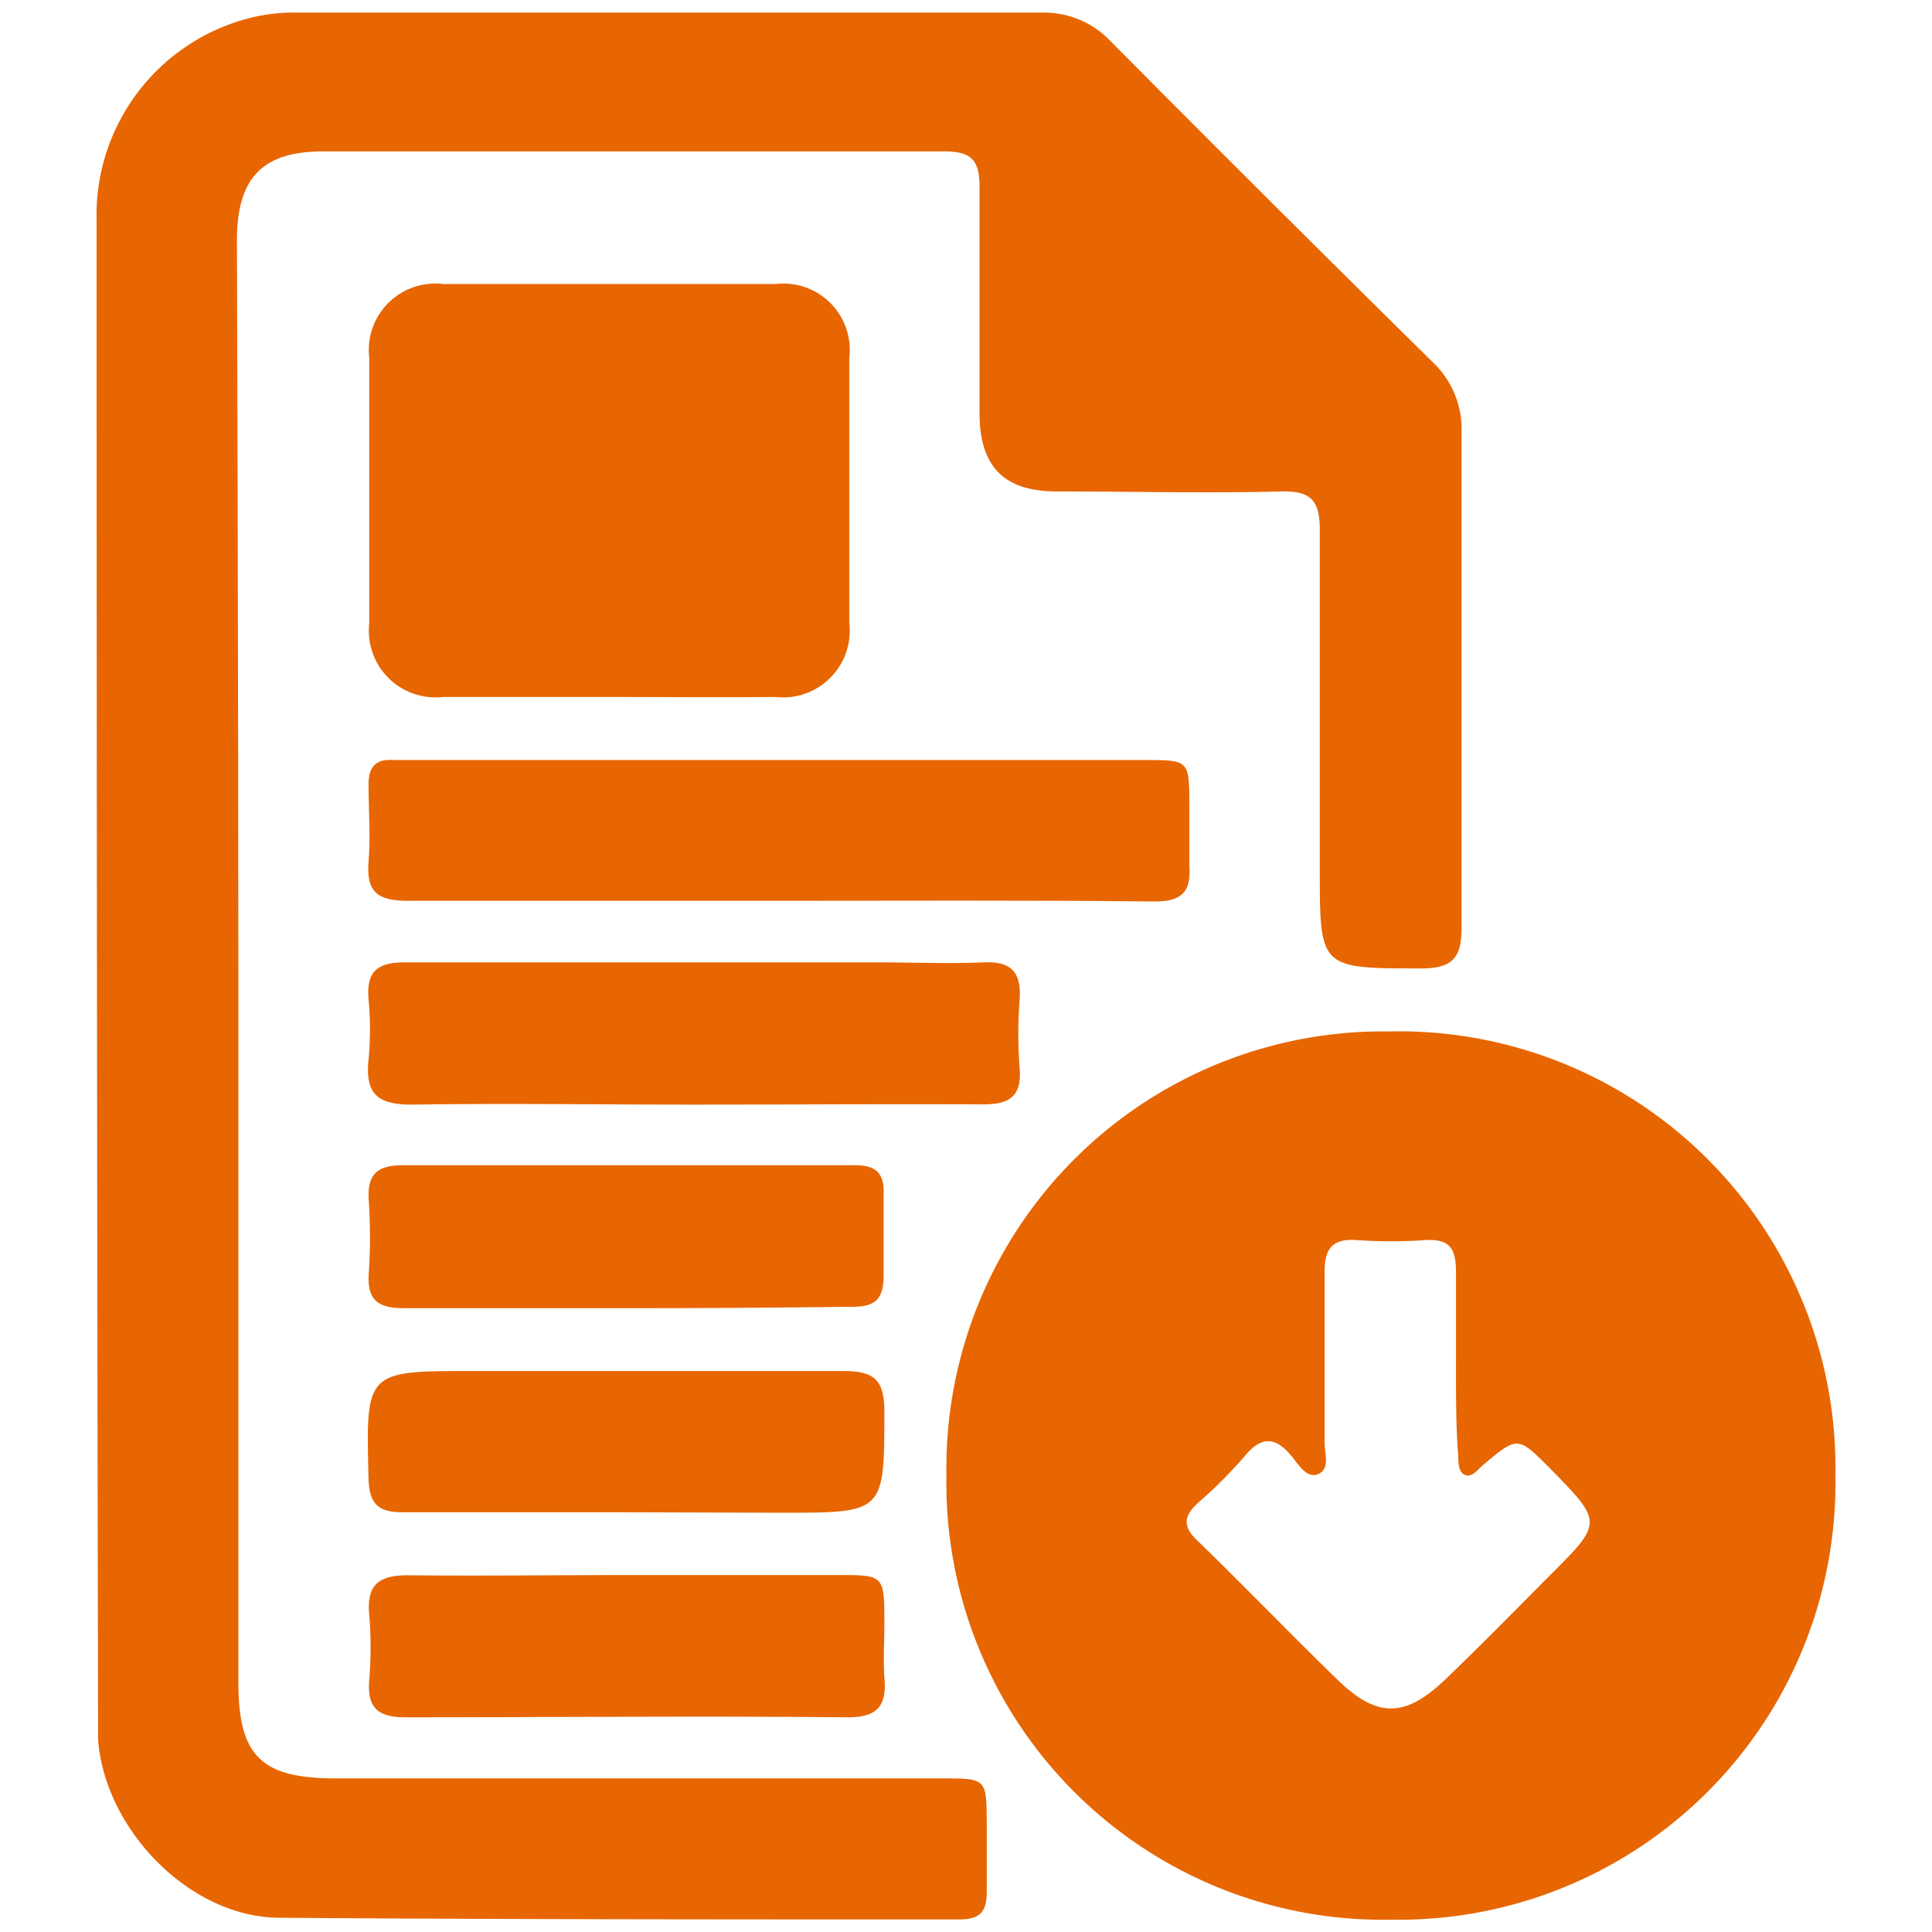 <svg id="Layer_1" data-name="Layer 1" xmlns="http://www.w3.org/2000/svg" viewBox="0 0 80 80"><defs><style>.cls-1{fill:#e76601;}</style></defs><path class="cls-1" d="M9.87,40.11V69.64c0,3.08.94,4,4.05,4H39c1.85,0,1.85,0,1.86,1.88,0,.93,0,1.87,0,2.81s-.37,1.15-1.19,1.15c-9.37,0-18.75,0-28.12-.07C7.8,79.38,4.31,75.69,4.06,72c0-.38,0-.75,0-1.13Q4,40,4,9.13A8.42,8.42,0,0,1,9.72.93,7.58,7.58,0,0,1,12.35.52q15.39,0,30.8,0A3.8,3.8,0,0,1,46,1.72Q52.64,8.41,59.33,15a3.81,3.81,0,0,1,1.19,2.88c0,6.84,0,13.69,0,20.53,0,1.29-.4,1.69-1.69,1.69-4.18,0-4.18,0-4.18-4.09,0-4.68,0-9.37,0-14.06,0-1.24-.37-1.63-1.61-1.6-3.09.08-6.18,0-9.28,0-2.16,0-3.18-1-3.2-3.19,0-3.14,0-6.29,0-9.43,0-1.1-.34-1.46-1.45-1.46-8.58,0-17.16,0-25.74,0-2.5,0-3.55,1.1-3.56,3.65Q9.86,25.06,9.87,40.11Z"/><path class="cls-1" d="M57.51,42.71A18.07,18.07,0,0,1,76,61.1,18.08,18.08,0,0,1,57.65,79.49,18.08,18.08,0,0,1,39.19,61.1,18.08,18.08,0,0,1,57.51,42.71Zm2.78,13.62c0-1.22,0-2.43,0-3.65,0-1-.27-1.39-1.28-1.33a20.27,20.27,0,0,1-2.81,0c-1.07-.08-1.37.39-1.35,1.4,0,2.34,0,4.69,0,7,0,.44.23,1.06-.25,1.28s-.82-.37-1.09-.7c-.7-.87-1.3-.87-2,0a18.73,18.73,0,0,1-1.89,1.89c-.61.55-.67,1,0,1.61,1.95,1.89,3.83,3.85,5.78,5.74,1.65,1.59,2.8,1.56,4.48-.06,1.45-1.39,2.86-2.83,4.28-4.26,2.22-2.21,2.22-2.21,0-4.47-1.32-1.32-1.32-1.32-2.78-.09-.21.18-.41.48-.7.39s-.3-.54-.3-.84C60.28,59,60.29,57.64,60.29,56.33Z"/><path class="cls-1" d="M25.09,28.86c-2.25,0-4.5,0-6.75,0a2.76,2.76,0,0,1-3.05-3.05q0-5.49,0-11a2.75,2.75,0,0,1,3.05-3.05q6.9,0,13.78,0a2.75,2.75,0,0,1,3.05,3.05c0,3.66,0,7.31,0,11a2.76,2.76,0,0,1-3.05,3.05C29.78,28.88,27.43,28.86,25.09,28.86Z"/><path class="cls-1" d="M32.2,37.3c-5.11,0-10.22,0-15.32,0-1.22,0-1.72-.35-1.62-1.6.09-1.07,0-2.16,0-3.23,0-.71.31-1.05,1-1,.33,0,.66,0,1,0H47.37c1.87,0,1.87,0,1.88,1.86,0,.84,0,1.69,0,2.53.08,1.1-.35,1.47-1.45,1.47C42.6,37.27,37.4,37.3,32.2,37.3Z"/><path class="cls-1" d="M28.72,45.74c-3.89,0-7.78-.06-11.67,0-1.45,0-1.93-.47-1.79-1.86a13.26,13.26,0,0,0,0-2.52c-.1-1.2.43-1.52,1.56-1.51,6.51,0,13,0,19.54,0,1.45,0,2.91.06,4.35,0,1.19-.06,1.59.43,1.51,1.56a18.83,18.83,0,0,0,0,2.81c.1,1.19-.43,1.52-1.56,1.51C36.69,45.71,32.7,45.74,28.72,45.74Z"/><path class="cls-1" d="M25.87,54.17c-3.05,0-6.09,0-9.14,0-1.08,0-1.54-.34-1.46-1.45a22.34,22.34,0,0,0,0-3c-.08-1.1.35-1.48,1.45-1.47,4.69,0,9.37,0,14.06,0,1.55,0,3.09,0,4.64,0,.83,0,1.2.32,1.17,1.17,0,1.12,0,2.25,0,3.37,0,1-.34,1.33-1.31,1.32C32.15,54.15,29,54.17,25.87,54.17Z"/><path class="cls-1" d="M25.8,62.62c-3.05,0-6.09,0-9.14,0-1,0-1.37-.35-1.4-1.38-.11-4.48-.14-4.47,4.35-4.47,5.1,0,10.21,0,15.32,0,1.28,0,1.69.38,1.69,1.68,0,4.19,0,4.19-4.22,4.19Z"/><path class="cls-1" d="M26,65.22c2.9,0,5.81,0,8.71,0,1.9,0,1.91,0,1.91,2,0,.74-.05,1.5,0,2.24.11,1.19-.29,1.66-1.56,1.65-6.09-.06-12.18,0-18.27,0-1.2,0-1.59-.44-1.5-1.56a15.87,15.87,0,0,0,0-2.67c-.13-1.35.48-1.67,1.71-1.65C20,65.26,23,65.22,26,65.22Z"/></svg>
